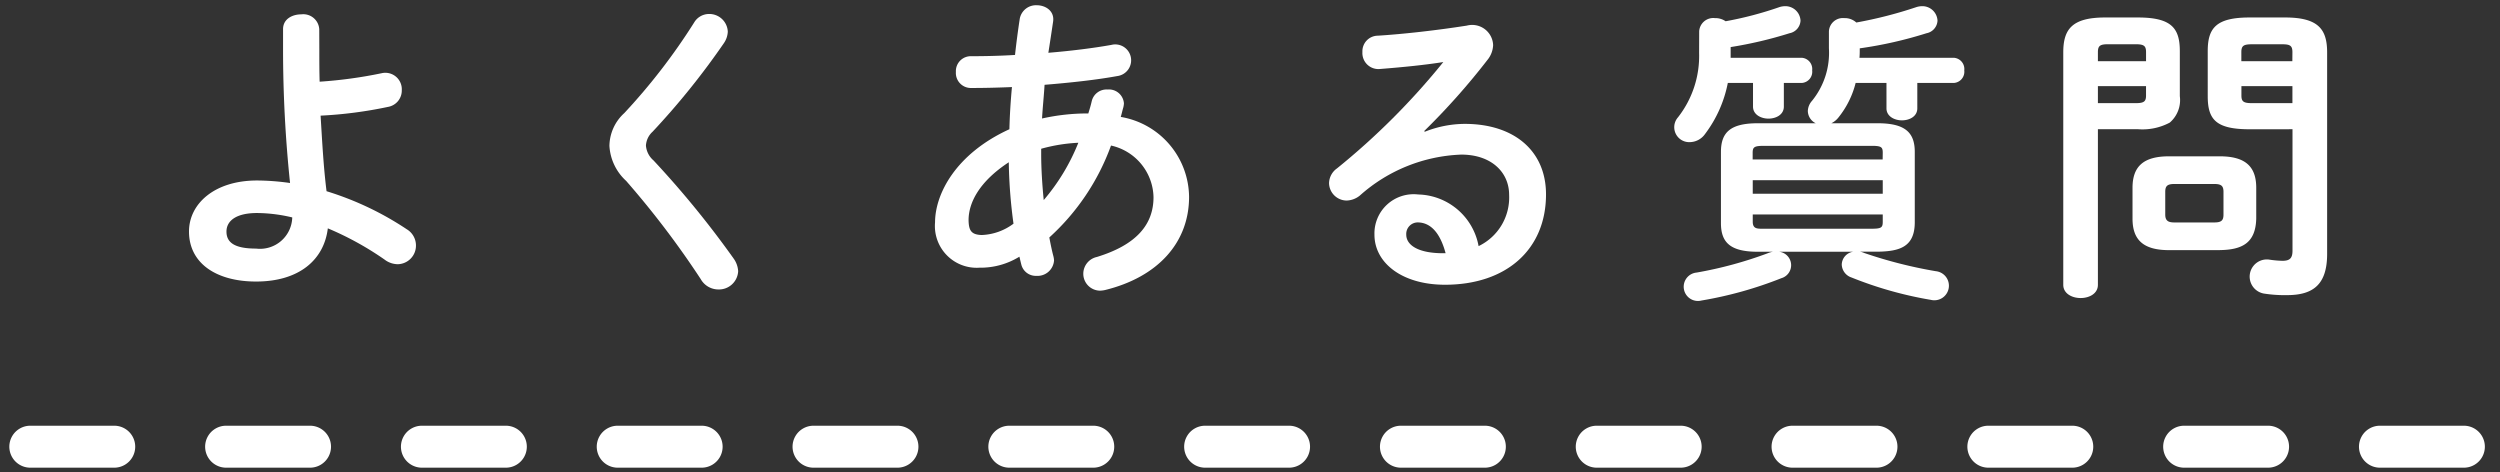 <svg id="レイヤー_1" data-name="レイヤー 1" xmlns="http://www.w3.org/2000/svg" width="143" height="27" viewBox="0 0 143 27">
  <rect x="0" y="0" width="143" height="27" fill="#333333" stroke="none"/>
  <defs>
    <style>
      .cls-1 {
        fill: #fff;
      }
    </style>
  </defs>
  <g>
    <path class="cls-1" d="M18.265,2.837c0,.63,0,1.242.018,1.836a25.728,25.728,0,0,0,3.547-.485.942.942,0,0,1,1.152.971.948.948,0,0,1-.792.956,24.208,24.208,0,0,1-3.852.5c.089,1.441.162,2.9.341,4.322a17.559,17.559,0,0,1,4.591,2.178,1.081,1.081,0,0,1,.523.918,1.063,1.063,0,0,1-1.044,1.08,1.26,1.26,0,0,1-.757-.269,17.646,17.646,0,0,0-3.24-1.783c-.217,1.8-1.639,3.043-4.106,3.043-2.251,0-3.835-1.027-3.835-2.863,0-1.585,1.458-2.917,3.889-2.917a13.8,13.8,0,0,1,1.891.144,73.454,73.454,0,0,1-.4-7.689V1.666c0-.576.522-.845,1.044-.845a.913.913,0,0,1,1.026.845Zm-1.548,9.6a8.838,8.838,0,0,0-2.017-.252c-1.17,0-1.746.432-1.746,1.062,0,.648.5.972,1.692.972A1.846,1.846,0,0,0,16.717,12.434Z"/>
    <path class="cls-1" d="M40.549.8A1.057,1.057,0,0,1,41.63,1.811a1.258,1.258,0,0,1-.217.648,43.141,43.141,0,0,1-4.087,5.077,1.153,1.153,0,0,0-.378.792,1.243,1.243,0,0,0,.432.847,54.472,54.472,0,0,1,4.574,5.6,1.373,1.373,0,0,1,.269.738,1.1,1.1,0,0,1-1.133,1.044,1.16,1.16,0,0,1-1.009-.594,51.165,51.165,0,0,0-4.268-5.618,2.936,2.936,0,0,1-.954-2,2.577,2.577,0,0,1,.847-1.873,34.737,34.737,0,0,0,4-5.186A.992.992,0,0,1,40.549.8Z"/>
    <path class="cls-1" d="M57.738,7.392c.019-.81.072-1.62.145-2.412-.829.036-1.622.053-2.324.053a.859.859,0,0,1-.882-.918.854.854,0,0,1,.882-.9c.757,0,1.621-.018,2.5-.072.073-.666.162-1.351.271-2.07A.944.944,0,0,1,59.3.3c.523,0,1.027.342.937.937q-.135.918-.271,1.782c1.315-.108,2.594-.27,3.6-.45a.909.909,0,1,1,.342,1.782c-1.189.217-2.664.379-4.159.5-.036.63-.108,1.278-.144,1.927a11.867,11.867,0,0,1,2.647-.289c.072-.234.144-.468.2-.72a.869.869,0,0,1,.9-.649.859.859,0,0,1,.937.793,1.326,1.326,0,0,1-.036.234c-.055.18-.091.36-.145.541a4.683,4.683,0,0,1,3.907,4.572c0,2.629-1.8,4.592-4.807,5.33a1.586,1.586,0,0,1-.288.036.967.967,0,0,1-.955-.99.986.986,0,0,1,.775-.937c2.286-.7,3.241-1.872,3.241-3.421a3.094,3.094,0,0,0-2.431-2.953,13.127,13.127,0,0,1-3.529,5.258c.072.378.144.738.235,1.08a1.122,1.122,0,0,1,.035.235.947.947,0,0,1-1.008.881.854.854,0,0,1-.864-.647c-.037-.145-.073-.307-.109-.45a4.232,4.232,0,0,1-2.286.63,2.389,2.389,0,0,1-2.539-2.593C53.489,11.1,54.659,8.8,57.738,7.392Zm-1.584,6.051a3.225,3.225,0,0,0,1.818-.649,28.832,28.832,0,0,1-.27-3.512c-1.656,1.082-2.3,2.288-2.3,3.314C55.416,13.172,55.542,13.424,56.154,13.443Zm5.527-5.277a9.545,9.545,0,0,0-2.125.343v.306c0,.81.055,1.711.145,2.629A11.723,11.723,0,0,0,61.681,8.166Z"/>
    <path class="cls-1" d="M81.5,7.536a6.223,6.223,0,0,1,2.286-.45c2.81,0,4.646,1.53,4.646,4.033,0,3.152-2.269,5.168-5.779,5.168-2.467,0-4.034-1.26-4.034-2.863a2.242,2.242,0,0,1,2.5-2.3,3.6,3.6,0,0,1,3.457,2.954,3.086,3.086,0,0,0,1.746-2.935c0-1.279-1.007-2.3-2.736-2.3a9.208,9.208,0,0,0-5.8,2.34,1.25,1.25,0,0,1-.757.288,1.014,1.014,0,0,1-1.007-.99,1.059,1.059,0,0,1,.45-.846,40.579,40.579,0,0,0,6.086-6.086c-1.009.162-2.234.288-3.655.4a.916.916,0,0,1-.973-.972.891.891,0,0,1,.883-.936c1.458-.09,3.366-.306,5.094-.577a1.2,1.2,0,0,1,1.5,1.117,1.431,1.431,0,0,1-.325.846,39.633,39.633,0,0,1-3.619,4.07Zm-.414,5.186a.66.66,0,0,0-.648.7c0,.6.684,1.063,2.106,1.063h.145C82.38,13.334,81.84,12.722,81.084,12.722Z"/>
    <path class="cls-1" d="M97.193,1.792a.808.808,0,0,1,.9-.756,1.022,1.022,0,0,1,.612.18,20.438,20.438,0,0,0,3.079-.81,1.134,1.134,0,0,1,.342-.053.869.869,0,0,1,.864.828.773.773,0,0,1-.629.72,23.465,23.465,0,0,1-3.368.792v.612h4.07a.644.644,0,0,1,.593.721.642.642,0,0,1-.593.719h-1.027V6.1c0,.45-.432.685-.882.685-.432,0-.882-.235-.882-.685V4.745H98.831a7.088,7.088,0,0,1-1.3,2.917,1.087,1.087,0,0,1-.864.468.855.855,0,0,1-.684-1.422,5.689,5.689,0,0,0,1.206-3.673Zm9.2,12.605a.891.891,0,0,1,.234.071,25.971,25.971,0,0,0,4.105,1.045.834.834,0,1,1-.288,1.639,21.879,21.879,0,0,1-4.538-1.28.809.809,0,0,1-.558-.737A.763.763,0,0,1,106,14.4h-4.231a.774.774,0,0,1,.126,1.512,22.349,22.349,0,0,1-4.573,1.278.814.814,0,1,1-.27-1.6,22.867,22.867,0,0,0,4.051-1.1,1.4,1.4,0,0,1,.306-.09h-.864c-1.566,0-2.107-.523-2.107-1.639V8.689c0-1.116.541-1.639,2.107-1.639h3.313a.8.8,0,0,1-.45-.7.918.918,0,0,1,.234-.576,4.35,4.35,0,0,0,.972-3.007V1.792a.8.8,0,0,1,.882-.756.972.972,0,0,1,.685.252,24.428,24.428,0,0,0,3.438-.882,1.138,1.138,0,0,1,.342-.053.87.87,0,0,1,.865.828.774.774,0,0,1-.63.72,23.436,23.436,0,0,1-3.818.864c0,.2,0,.36-.017.54h5.4a.644.644,0,0,1,.595.721.643.643,0,0,1-.595.719H109.67V6.2c0,.45-.431.684-.882.684-.431,0-.882-.234-.882-.684V4.745h-1.764a5.133,5.133,0,0,1-.973,1.963,1.191,1.191,0,0,1-.414.342H107.4c1.566,0,2.125.523,2.125,1.639v4.069c-.018,1.386-.9,1.62-2.125,1.639Zm1.3-5.655c0-.323-.072-.4-.63-.4H100.9c-.558,0-.648.072-.648.4V9.12h7.436Zm-7.436,2.341h7.436v-.774h-7.436Zm6.806,2c.558,0,.63-.072.63-.4v-.414h-7.436v.414c0,.432.288.4.648.4Z"/>
    <path class="cls-1" d="M120,7.392v8.9c0,.5-.486.756-.99.756-.486,0-.991-.252-.991-.756V3c0-1.314.486-2,2.395-2h1.872c1.927,0,2.4.613,2.4,1.927V5.5a1.694,1.694,0,0,1-.576,1.513,3.322,3.322,0,0,1-1.819.378Zm2.754-4.411c0-.361-.126-.45-.594-.45h-1.584c-.45,0-.576.089-.576.45V3.5h2.754ZM122.159,5.9c.468,0,.594-.09.594-.432V4.925H120V5.9Zm1.909,8.408c-1.458,0-2.088-.576-2.088-1.8V10.741c0-1.224.63-1.8,2.088-1.8h2.9c1.458,0,2.089.576,2.089,1.8v1.765c-.036,1.4-.811,1.782-2.089,1.8Zm2.592-1.584c.415,0,.523-.126.523-.45v-1.3c0-.324-.108-.45-.523-.45h-2.286c-.414,0-.522.126-.522.45v1.3c0,.36.18.45.522.45Zm2.017-5.33c-1.926,0-2.395-.558-2.395-1.891V2.927c0-1.314.469-1.927,2.395-1.927h2.035c1.908,0,2.4.685,2.4,2V14.523c0,1.71-.756,2.358-2.287,2.358a7.651,7.651,0,0,1-1.332-.09.983.983,0,0,1,.288-1.944,5.784,5.784,0,0,0,.774.071c.414,0,.576-.143.576-.576V7.392Zm2.449-4.411c0-.361-.126-.45-.576-.45H128.8c-.469,0-.595.089-.595.45V3.5h2.917Zm0,1.944h-2.917v.541c0,.342.126.432.595.432h2.322Z"/>
    <path class="cls-1" d="M140.934,26.751h-4.8a1.2,1.2,0,1,1,0-2.4h4.8a1.2,1.2,0,0,1,0,2.4Zm-11.2,0h-4.8a1.2,1.2,0,0,1,0-2.4h4.8a1.2,1.2,0,0,1,0,2.4Zm-11.2,0h-4.8a1.2,1.2,0,1,1,0-2.4h4.8a1.2,1.2,0,1,1,0,2.4Zm-11.2,0h-4.8a1.2,1.2,0,0,1,0-2.4h4.8a1.2,1.2,0,1,1,0,2.4Zm-11.2,0h-4.8a1.2,1.2,0,0,1,0-2.4h4.8a1.2,1.2,0,1,1,0,2.4Zm-11.2,0h-4.8a1.2,1.2,0,0,1,0-2.4h4.8a1.2,1.2,0,1,1,0,2.4Zm-11.2,0h-4.8a1.2,1.2,0,0,1,0-2.4h4.8a1.2,1.2,0,1,1,0,2.4Zm-11.2,0h-4.8a1.2,1.2,0,1,1,0-2.4h4.8a1.2,1.2,0,1,1,0,2.4Zm-11.2,0h-4.8a1.2,1.2,0,1,1,0-2.4h4.8a1.2,1.2,0,0,1,0,2.4Zm-11.2,0h-4.8a1.2,1.2,0,1,1,0-2.4h4.8a1.2,1.2,0,1,1,0,2.4Zm-11.2,0h-4.8a1.2,1.2,0,1,1,0-2.4h4.8a1.2,1.2,0,0,1,0,2.4Zm-11.2,0h-4.8a1.2,1.2,0,1,1,0-2.4h4.8a1.2,1.2,0,1,1,0,2.4Zm-11.2,0h-4.8a1.2,1.2,0,1,1,0-2.4h4.8a1.2,1.2,0,1,1,0,2.4Z"/>
  </g>
</svg>
